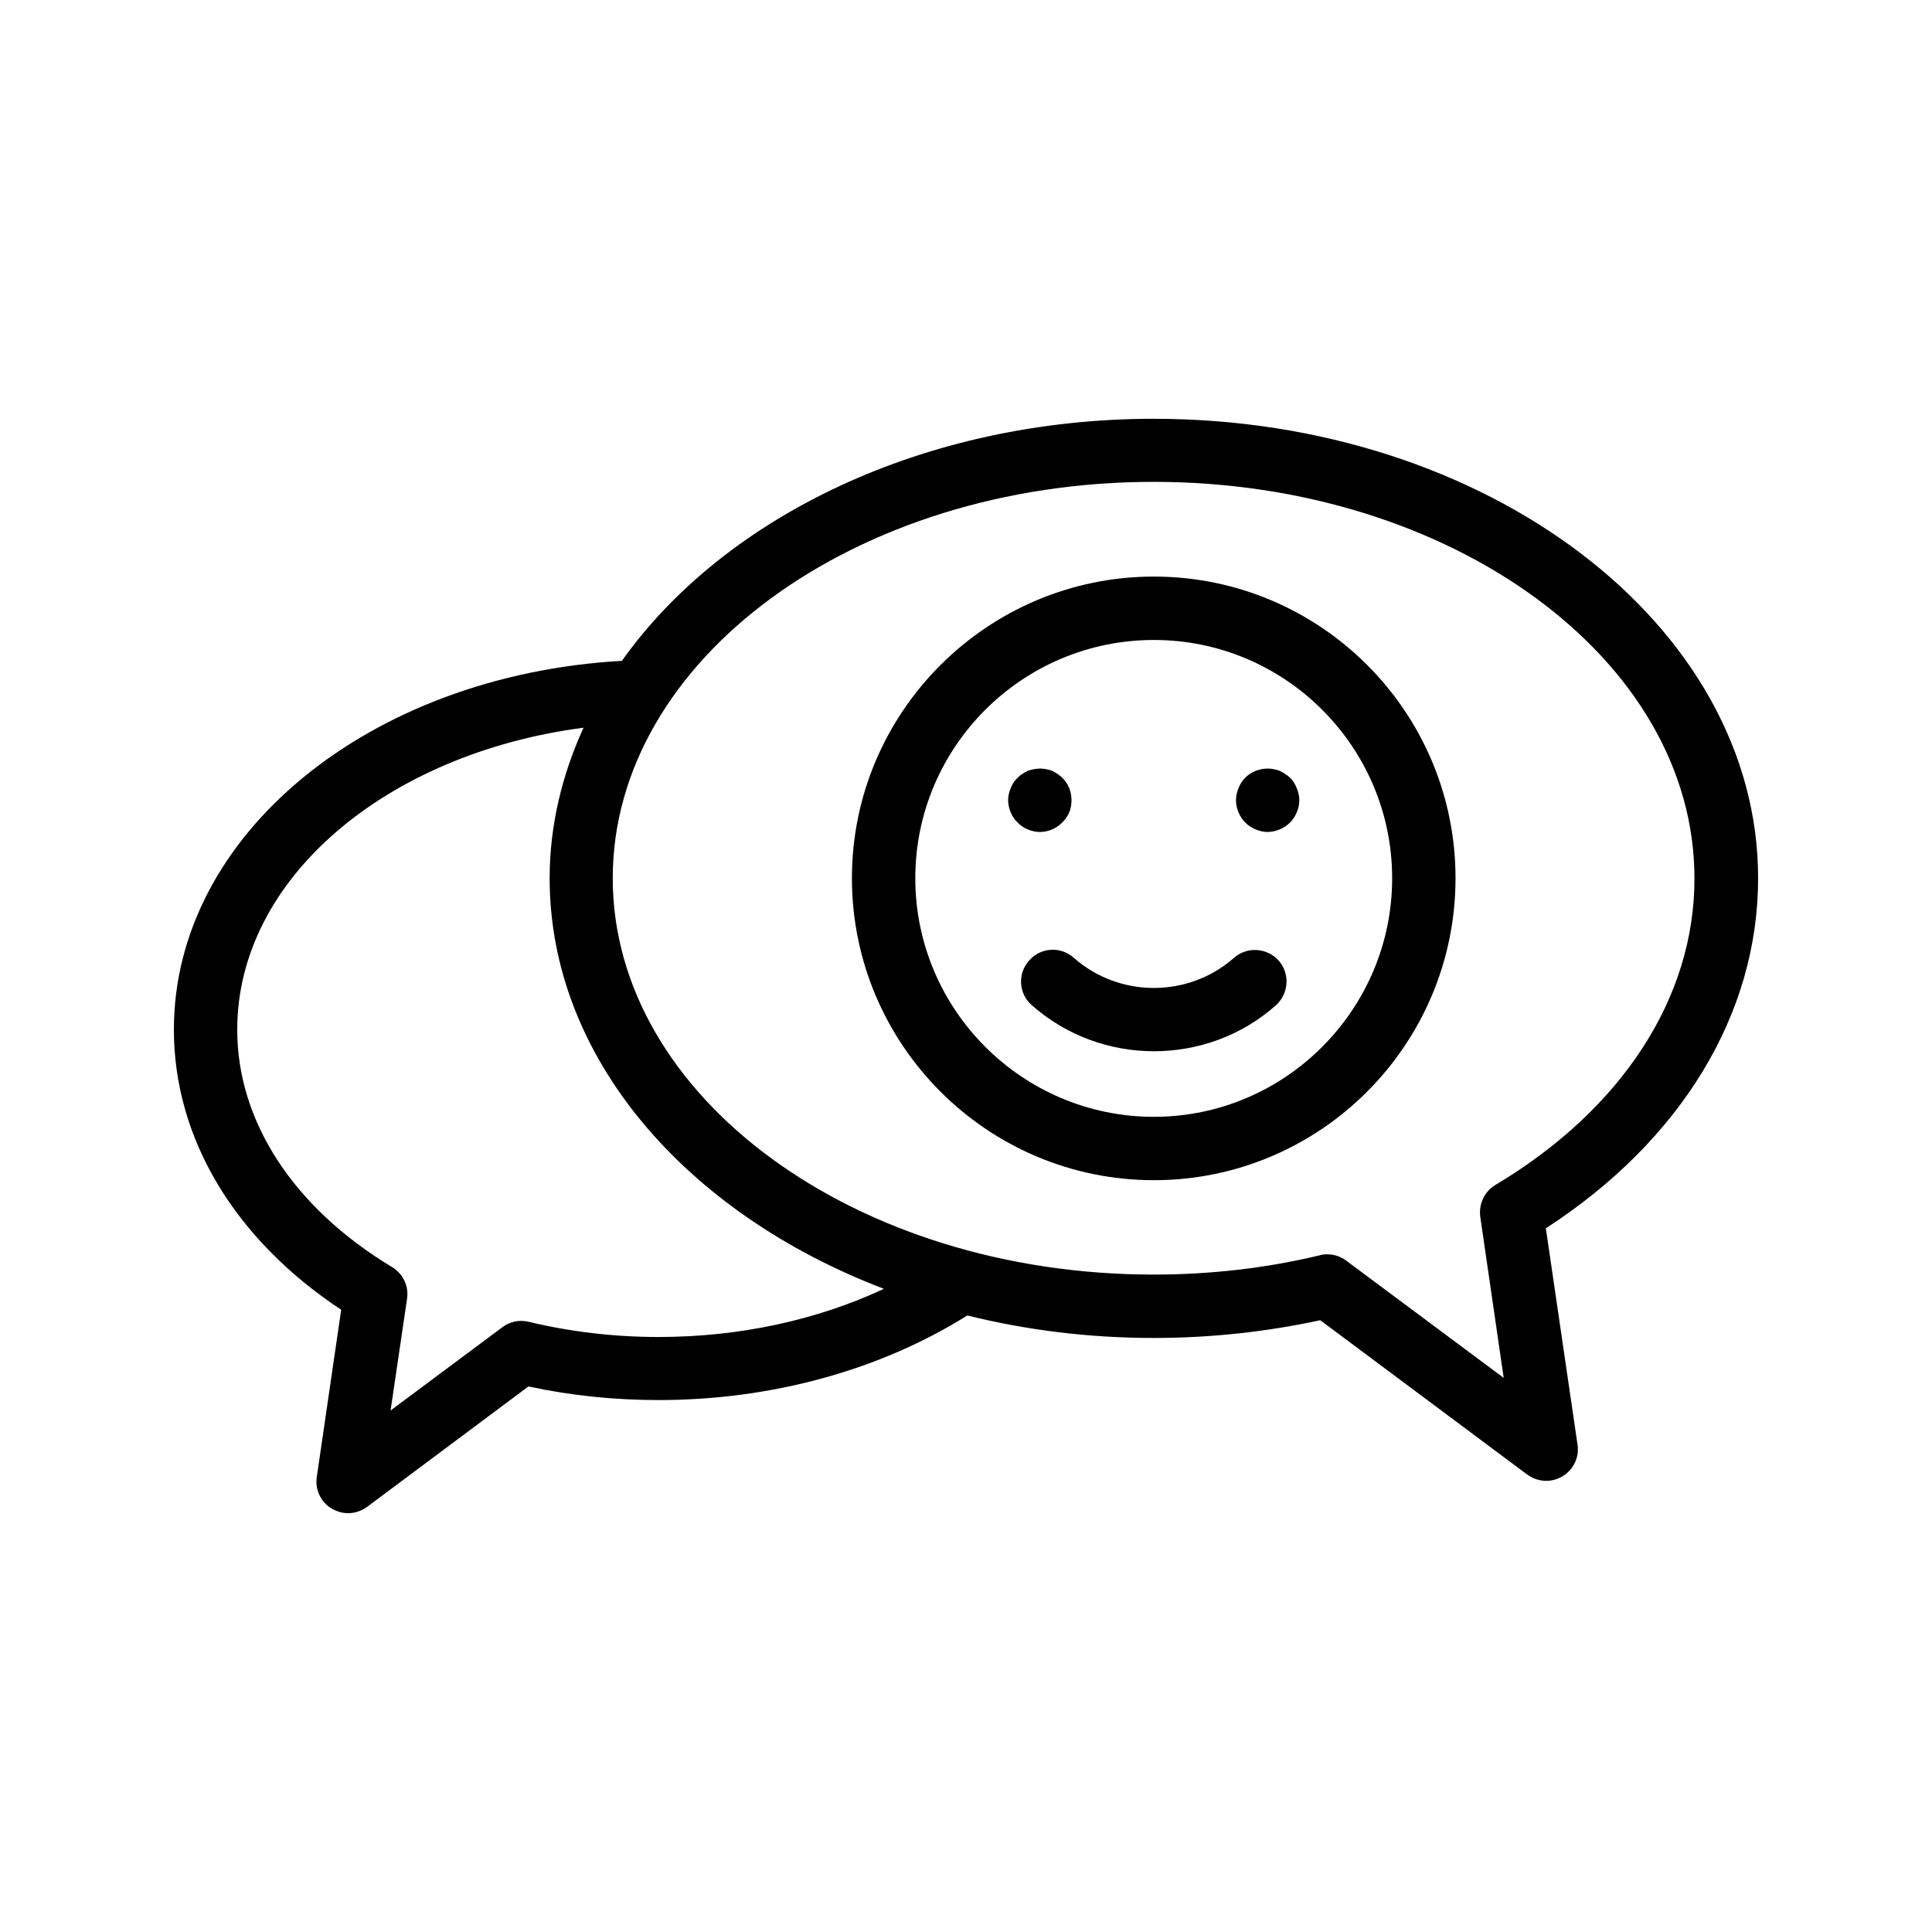 <?xml version="1.0" encoding="UTF-8"?>
<!-- Uploaded to: ICON Repo, www.iconrepo.com, Generator: ICON Repo Mixer Tools -->
<svg fill="#000000" width="800px" height="800px" version="1.1" viewBox="144 144 512 512" xmlns="http://www.w3.org/2000/svg">
 <g>
  <path d="m449.79 254.98c-60.879 0-113.95 26.031-140.98 64.152-66.922 3.777-118.73 46.098-118.73 97.738 0 28.801 16.121 55.586 44.336 74.227l-6.465 44.336c-0.504 3.359 1.09 6.719 4.031 8.398 1.344 0.754 2.769 1.176 4.281 1.176 1.762 0 3.527-0.586 5.039-1.68l42.738-31.906c11.25 2.434 22.84 3.609 34.512 3.609 29.977 0 58.777-7.977 81.785-22.418 15.617 3.863 32.16 5.961 49.375 5.961 14.945 0 29.809-1.594 44.168-4.703l54.832 40.891c1.512 1.09 3.273 1.68 5.039 1.68 1.512 0 2.938-0.418 4.281-1.176 2.938-1.762 4.535-5.039 4.031-8.398l-8.398-57.352c35.852-23.254 56.254-56.758 56.254-92.781 0-67.172-71.875-121.75-160.12-121.75zm-131.16 243.34c-11.754 0-23.344-1.344-34.512-4.031-2.434-0.586-4.953-0.082-6.969 1.426l-29.641 22.082 4.367-29.641c0.504-3.359-1.09-6.633-4.031-8.398-26.031-15.695-40.977-38.535-40.977-62.887 0-39.887 39.297-73.137 91.777-80.023-5.711 12.512-8.984 25.945-8.984 39.887 0 47.609 36.191 88.84 88.586 108.82-17.801 8.312-38.371 12.762-59.617 12.762zm221.68-40.305c-2.938 1.762-4.449 5.039-4.031 8.398l6.215 42.738-41.73-31.066c-1.426-1.09-3.191-1.68-5.039-1.68-0.672 0-1.344 0.082-1.93 0.25-14.273 3.441-29.137 5.121-44.082 5.121-79.016 0-143.33-47.105-143.33-105.04s64.32-105.04 143.33-105.04c79.016 0 143.33 47.105 143.33 105.04 0.082 31.574-19.145 61.215-52.734 81.281z"/>
  <path d="m449.79 296.8c-44.082 0-80.023 35.855-80.023 79.938s35.855 80.023 80.023 80.023c44.082 0 79.938-35.855 79.938-80.023s-35.855-79.938-79.938-79.938zm0 143.17c-34.848 0-63.227-28.383-63.227-63.227 0-34.848 28.383-63.145 63.227-63.145 34.848 0 63.145 28.383 63.145 63.145 0 34.762-28.301 63.227-63.145 63.227z"/>
  <path d="m419.56 364.48c2.266 0 4.367-0.922 5.961-2.519 0.754-0.754 1.426-1.68 1.848-2.688 0.418-1.008 0.586-2.098 0.586-3.191 0-1.09-0.168-2.184-0.586-3.191-0.418-1.09-1.09-2.016-1.848-2.769-0.754-0.754-1.68-1.344-2.688-1.848-1.594-0.586-3.273-0.754-4.871-0.418-0.586 0.082-1.09 0.25-1.594 0.418-0.504 0.25-1.008 0.504-1.426 0.84-0.504 0.25-0.922 0.672-1.258 1.008-0.84 0.754-1.426 1.68-1.848 2.769-0.418 1.008-0.672 2.098-0.672 3.191 0 1.09 0.25 2.184 0.672 3.191 0.418 1.008 1.008 1.93 1.848 2.688 0.754 0.84 1.68 1.426 2.688 1.848 1.004 0.418 2.098 0.672 3.188 0.672z"/>
  <path d="m485.9 350.12c-0.418-0.336-0.84-0.754-1.344-1.008-0.418-0.336-0.922-0.586-1.426-0.84-0.504-0.168-1.008-0.336-1.512-0.418-2.769-0.586-5.711 0.336-7.641 2.266-0.754 0.754-1.344 1.68-1.762 2.769-0.418 1.008-0.672 2.098-0.672 3.191 0 1.09 0.25 2.184 0.672 3.191 0.418 1.008 1.008 1.93 1.762 2.688 0.84 0.84 1.762 1.426 2.769 1.848 1.008 0.418 2.098 0.672 3.191 0.672 1.09 0 2.184-0.25 3.191-0.672 1.008-0.418 1.93-1.008 2.769-1.848 0.754-0.754 1.344-1.68 1.762-2.688 0.418-1.008 0.672-2.098 0.672-3.191 0-1.09-0.25-2.184-0.672-3.191-0.418-1.09-1.008-2.012-1.762-2.769z"/>
  <path d="m471.04 397.82c-12.09 10.664-30.398 10.664-42.488 0-3.441-3.106-8.816-2.769-11.84 0.754-3.106 3.441-2.769 8.816 0.754 11.84 9.238 8.145 20.824 12.176 32.328 12.176 11.586 0 23.176-4.031 32.328-12.176 3.441-3.106 3.777-8.398 0.754-11.84-3.102-3.441-8.395-3.777-11.836-0.754z"/>
 </g>
</svg>